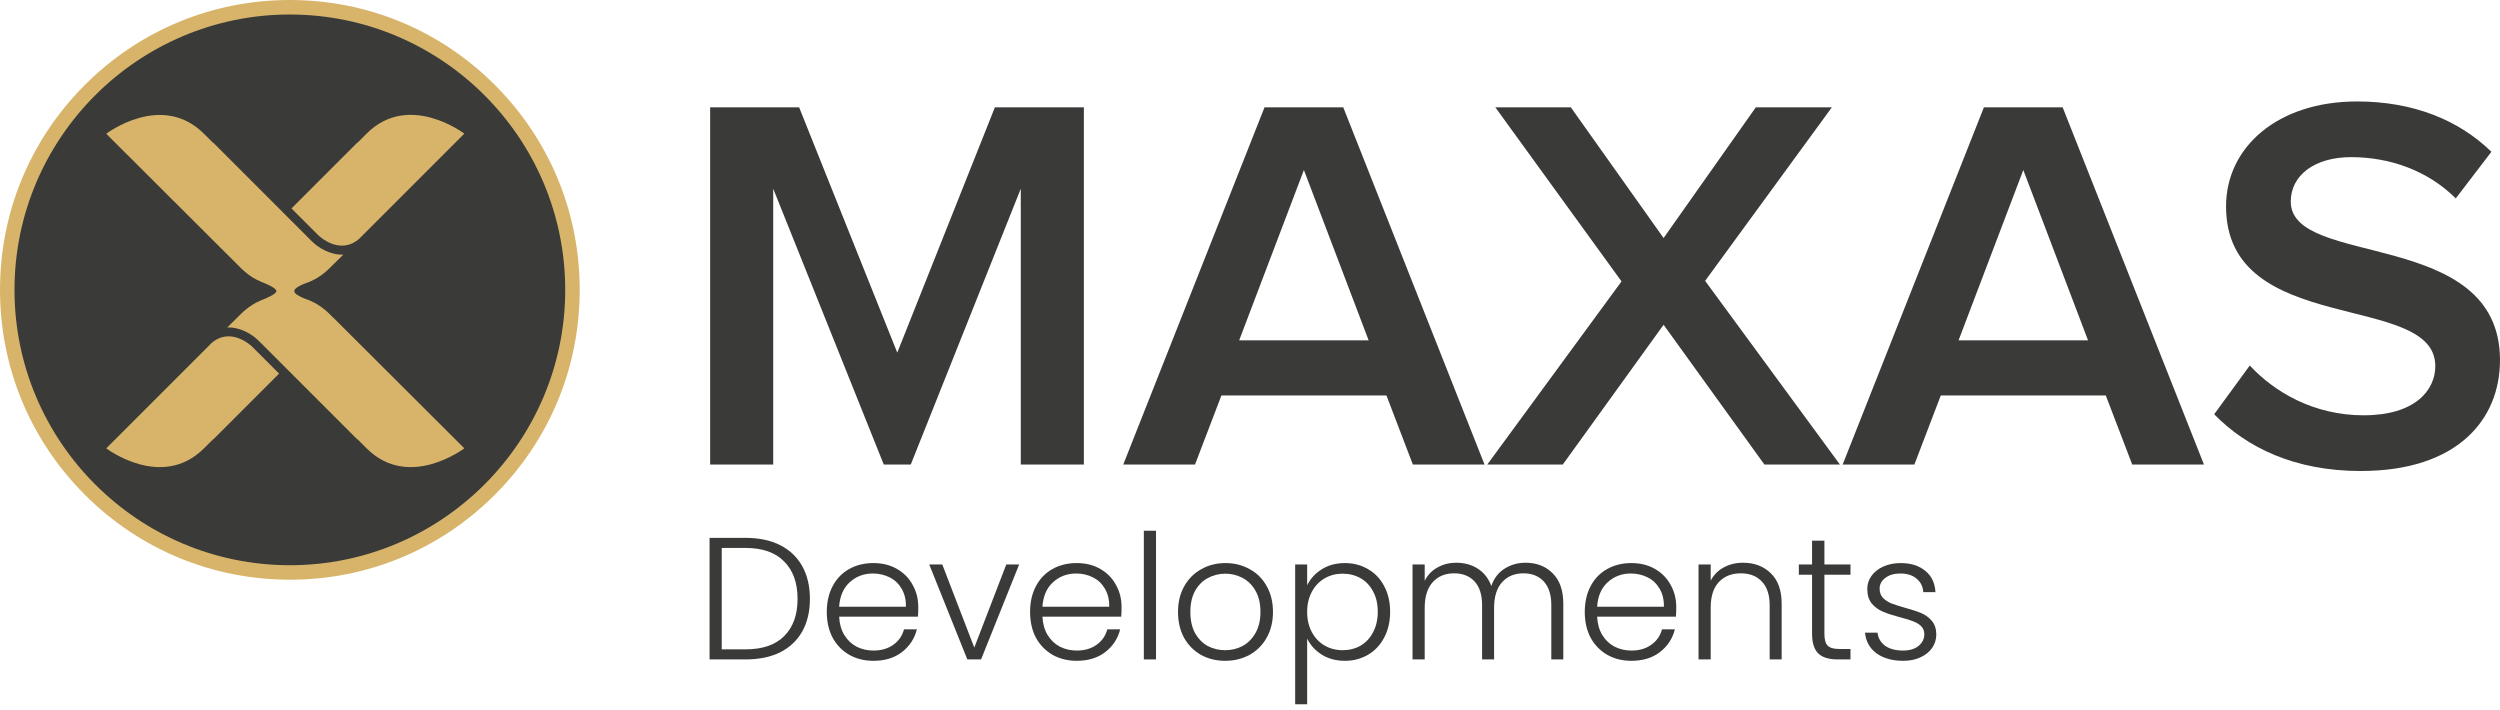 <svg width="345" height="98" viewBox="0 0 345 98" fill="none" xmlns="http://www.w3.org/2000/svg">
<path fill-rule="evenodd" clip-rule="evenodd" d="M40.005 79.997C29.32 79.997 19.272 75.838 11.717 68.283C4.162 60.726 0 50.681 0 40C0 29.316 4.162 19.271 11.714 11.717C19.275 4.159 29.317 0 40.002 0C50.686 0 60.731 4.159 68.286 11.717C75.841 19.271 80 29.316 80 40C80 50.681 75.841 60.729 68.283 68.283C60.731 75.838 50.683 80 40.002 80L40.005 79.997Z" fill="#D7B46A"/>
<path d="M29.117 47.408C31.826 44.978 34.705 47.745 34.829 47.866L38.516 51.553L29.458 60.612L29.428 60.599L28.152 61.871C22.319 67.705 14.664 61.871 14.664 61.871L29.124 47.412L29.117 47.408ZM49.617 32.906C46.908 35.337 44.032 32.569 43.908 32.448L40.221 28.761L49.28 19.702L49.316 19.715L50.585 18.442C56.418 12.609 64.076 18.442 64.076 18.442L49.617 32.903V32.906ZM46.113 43.95L64.076 61.868C64.076 61.868 56.421 67.701 50.588 61.868L49.316 60.596L49.28 60.609L39.756 51.085L39.688 51.017L39.367 50.693L36.187 47.513L35.899 47.232C35.899 47.232 35.899 47.228 35.896 47.225L35.68 47.012C34.823 46.155 33.181 45.121 31.362 45.19L31.908 44.65L33.19 43.384C34.11 42.465 35.075 41.837 36.046 41.431H36.053C36.171 41.382 36.288 41.336 36.406 41.294C37.005 41.052 38.137 40.538 38.137 40.165C38.137 39.789 37.005 39.279 36.406 39.036C36.288 38.994 36.177 38.948 36.056 38.899C36.053 38.899 36.05 38.899 36.05 38.899C35.078 38.49 34.113 37.862 33.194 36.943L32.624 36.374L14.661 18.459C14.661 18.459 22.316 12.623 28.149 18.459L29.422 19.728L29.458 19.715L38.981 29.238L39.05 29.307L39.37 29.631L42.557 32.814L42.835 33.099C42.835 33.099 42.841 33.099 42.841 33.102L43.057 33.318C43.914 34.175 45.557 35.206 47.379 35.14L46.829 35.68L45.544 36.949C44.627 37.869 43.662 38.493 42.691 38.902C42.691 38.902 42.691 38.902 42.688 38.902C42.462 38.997 42.239 39.079 42.01 39.151C41.402 39.396 40.607 39.792 40.604 40.172C40.604 40.548 41.399 40.944 42.007 41.193C42.233 41.264 42.462 41.346 42.684 41.441H42.688C43.659 41.85 44.624 42.475 45.544 43.394L46.113 43.963V43.95ZM40.005 2C19.051 2 2 19.048 2 40.002C2 60.956 19.048 78 40.002 78C60.956 78 78 60.956 78 40.002C78 19.048 60.952 2.003 40.002 2.003L40.005 2Z" fill="#3A3A39"/>
<path d="M325.801 64.996C339.122 64.996 345 57.9 345 49.697C345 31.368 316.125 37.057 316.125 27.82C316.125 24.195 319.399 21.686 324.461 21.686C329.672 21.686 334.956 23.458 338.896 27.378L343.813 20.948C339.272 16.514 332.946 14 325.28 14C314.34 14 307.195 20.282 307.195 28.485C307.195 46.59 336.071 40.164 336.071 50.511C336.071 53.835 333.317 57.311 326.172 57.311C319.253 57.311 313.82 54.059 310.469 50.439L305.556 57.166C310.021 61.749 316.646 65 325.797 65M288.146 46.963H270.283L279.216 23.462L288.149 46.963H288.146ZM304.147 64.11L284.646 14.81H273.779L254.285 64.11H264.183L267.828 54.576H290.6L294.249 64.11H304.147ZM253.913 64.11L235.308 38.757L252.799 14.81H242.304L229.576 32.847L216.775 14.81H206.356L223.771 38.833L205.242 64.11H215.661L229.576 44.818L243.491 64.11H253.91H253.913ZM188.868 46.963H171.006L179.939 23.462L188.872 46.963H188.868ZM204.866 64.11L185.369 14.81H174.505L155.008 64.11H164.91L168.555 54.576H191.331L194.976 64.11H204.874H204.866ZM149.574 64.11V14.81H137.294L123.823 48.663L110.28 14.81H98V64.11H106.704V26.044L121.963 64.11H125.684L140.867 26.044V64.11H149.574Z" fill="#3A3A39"/>
<path d="M262.651 91.192C261.147 91.192 259.915 90.848 258.955 90.16C258.011 89.456 257.483 88.504 257.371 87.304H259.099C259.179 88.04 259.523 88.64 260.131 89.104C260.755 89.552 261.587 89.776 262.627 89.776C263.539 89.776 264.251 89.56 264.763 89.128C265.291 88.696 265.555 88.16 265.555 87.52C265.555 87.072 265.411 86.704 265.123 86.416C264.835 86.128 264.467 85.904 264.019 85.744C263.587 85.568 262.995 85.384 262.243 85.192C261.267 84.936 260.475 84.68 259.867 84.424C259.259 84.168 258.739 83.792 258.307 83.296C257.891 82.784 257.683 82.104 257.683 81.256C257.683 80.616 257.875 80.024 258.259 79.48C258.643 78.936 259.187 78.504 259.891 78.184C260.595 77.864 261.395 77.704 262.291 77.704C263.699 77.704 264.835 78.064 265.699 78.784C266.563 79.488 267.027 80.464 267.091 81.712H265.411C265.363 80.944 265.059 80.328 264.499 79.864C263.955 79.384 263.203 79.144 262.243 79.144C261.395 79.144 260.707 79.344 260.179 79.744C259.651 80.144 259.387 80.64 259.387 81.232C259.387 81.744 259.539 82.168 259.843 82.504C260.163 82.824 260.555 83.08 261.019 83.272C261.483 83.448 262.107 83.648 262.891 83.872C263.835 84.128 264.587 84.376 265.147 84.616C265.707 84.856 266.187 85.208 266.587 85.672C266.987 86.136 267.195 86.752 267.211 87.52C267.211 88.224 267.019 88.856 266.635 89.416C266.251 89.96 265.715 90.392 265.027 90.712C264.339 91.032 263.547 91.192 262.651 91.192Z" fill="#3A3A39"/>
<path d="M251.768 79.312V87.448C251.768 88.248 251.92 88.8 252.224 89.104C252.528 89.408 253.064 89.56 253.832 89.56H255.368V91H253.568C252.384 91 251.504 90.728 250.928 90.184C250.352 89.624 250.064 88.712 250.064 87.448V79.312H248.24V77.896H250.064V74.608H251.768V77.896H255.368V79.312H251.768Z" fill="#3A3A39"/>
<path d="M240.541 77.656C242.109 77.656 243.389 78.144 244.381 79.12C245.373 80.08 245.869 81.48 245.869 83.32V91H244.213V83.512C244.213 82.088 243.853 81 243.133 80.248C242.429 79.496 241.461 79.12 240.229 79.12C238.965 79.12 237.957 79.52 237.205 80.32C236.453 81.12 236.077 82.296 236.077 83.848V91H234.397V77.896H236.077V80.128C236.493 79.328 237.093 78.72 237.877 78.304C238.661 77.872 239.549 77.656 240.541 77.656Z" fill="#3A3A39"/>
<path d="M231.323 83.776C231.323 84.352 231.307 84.792 231.275 85.096H220.403C220.451 86.088 220.691 86.936 221.123 87.64C221.555 88.344 222.123 88.88 222.827 89.248C223.531 89.6 224.299 89.776 225.131 89.776C226.219 89.776 227.131 89.512 227.867 88.984C228.619 88.456 229.115 87.744 229.355 86.848H231.131C230.811 88.128 230.123 89.176 229.067 89.992C228.027 90.792 226.715 91.192 225.131 91.192C223.899 91.192 222.795 90.92 221.819 90.376C220.843 89.816 220.075 89.032 219.515 88.024C218.971 87 218.699 85.808 218.699 84.448C218.699 83.088 218.971 81.896 219.515 80.872C220.059 79.848 220.819 79.064 221.795 78.52C222.771 77.976 223.883 77.704 225.131 77.704C226.379 77.704 227.467 77.976 228.395 78.52C229.339 79.064 230.059 79.8 230.555 80.728C231.067 81.64 231.323 82.656 231.323 83.776ZM229.619 83.728C229.635 82.752 229.435 81.92 229.019 81.232C228.619 80.544 228.067 80.024 227.363 79.672C226.659 79.32 225.891 79.144 225.059 79.144C223.811 79.144 222.747 79.544 221.867 80.344C220.987 81.144 220.499 82.272 220.403 83.728H229.619Z" fill="#3A3A39"/>
<path d="M210.528 77.656C212.064 77.656 213.312 78.144 214.272 79.12C215.248 80.08 215.736 81.48 215.736 83.32V91H214.08V83.512C214.08 82.088 213.736 81 213.048 80.248C212.36 79.496 211.424 79.12 210.24 79.12C209.008 79.12 208.024 79.528 207.288 80.344C206.552 81.16 206.184 82.344 206.184 83.896V91H204.528V83.512C204.528 82.088 204.184 81 203.496 80.248C202.808 79.496 201.864 79.12 200.664 79.12C199.432 79.12 198.448 79.528 197.712 80.344C196.976 81.16 196.608 82.344 196.608 83.896V91H194.928V77.896H196.608V80.152C197.024 79.336 197.616 78.72 198.384 78.304C199.152 77.872 200.008 77.656 200.952 77.656C202.088 77.656 203.08 77.928 203.928 78.472C204.792 79.016 205.416 79.816 205.8 80.872C206.152 79.832 206.752 79.04 207.6 78.496C208.464 77.936 209.44 77.656 210.528 77.656Z" fill="#3A3A39"/>
<path d="M180.388 80.776C180.804 79.896 181.46 79.168 182.356 78.592C183.268 78 184.349 77.704 185.597 77.704C186.781 77.704 187.844 77.984 188.788 78.544C189.748 79.088 190.493 79.872 191.021 80.896C191.565 81.904 191.837 83.08 191.837 84.424C191.837 85.768 191.565 86.952 191.021 87.976C190.493 89 189.748 89.792 188.788 90.352C187.844 90.912 186.781 91.192 185.597 91.192C184.365 91.192 183.293 90.904 182.381 90.328C181.469 89.736 180.804 89 180.388 88.12V97.192H178.732V77.896H180.388V80.776ZM190.132 84.424C190.132 83.336 189.916 82.4 189.484 81.616C189.068 80.816 188.493 80.208 187.757 79.792C187.021 79.376 186.188 79.168 185.26 79.168C184.364 79.168 183.54 79.384 182.788 79.816C182.052 80.248 181.468 80.864 181.036 81.664C180.604 82.464 180.388 83.392 180.388 84.448C180.388 85.504 180.604 86.432 181.036 87.232C181.468 88.032 182.052 88.648 182.788 89.08C183.54 89.512 184.364 89.728 185.26 89.728C186.188 89.728 187.021 89.52 187.757 89.104C188.493 88.672 189.068 88.056 189.484 87.256C189.916 86.44 190.132 85.496 190.132 84.424Z" fill="#3A3A39"/>
<path d="M169.07 91.192C167.838 91.192 166.726 90.92 165.734 90.376C164.758 89.816 163.982 89.032 163.406 88.024C162.846 87 162.566 85.808 162.566 84.448C162.566 83.088 162.854 81.904 163.43 80.896C164.006 79.872 164.79 79.088 165.782 78.544C166.774 77.984 167.886 77.704 169.118 77.704C170.35 77.704 171.462 77.984 172.454 78.544C173.462 79.088 174.246 79.872 174.806 80.896C175.382 81.904 175.67 83.088 175.67 84.448C175.67 85.792 175.382 86.976 174.806 88C174.23 89.024 173.438 89.816 172.43 90.376C171.422 90.92 170.302 91.192 169.07 91.192ZM169.07 89.728C169.934 89.728 170.734 89.536 171.47 89.152C172.206 88.752 172.798 88.16 173.246 87.376C173.71 86.576 173.942 85.6 173.942 84.448C173.942 83.296 173.718 82.328 173.27 81.544C172.822 80.744 172.23 80.152 171.494 79.768C170.758 79.368 169.958 79.168 169.094 79.168C168.23 79.168 167.43 79.368 166.694 79.768C165.958 80.152 165.366 80.744 164.918 81.544C164.486 82.328 164.27 83.296 164.27 84.448C164.27 85.6 164.486 86.576 164.918 87.376C165.366 88.16 165.95 88.752 166.67 89.152C167.406 89.536 168.206 89.728 169.07 89.728Z" fill="#3A3A39"/>
<path d="M159.53 73.24V91H157.85V73.24H159.53Z" fill="#3A3A39"/>
<path d="M154.776 83.776C154.776 84.352 154.76 84.792 154.728 85.096H143.856C143.904 86.088 144.144 86.936 144.576 87.64C145.008 88.344 145.576 88.88 146.28 89.248C146.984 89.6 147.752 89.776 148.584 89.776C149.672 89.776 150.584 89.512 151.32 88.984C152.072 88.456 152.568 87.744 152.808 86.848H154.584C154.264 88.128 153.576 89.176 152.52 89.992C151.48 90.792 150.168 91.192 148.584 91.192C147.352 91.192 146.248 90.92 145.272 90.376C144.296 89.816 143.528 89.032 142.968 88.024C142.424 87 142.152 85.808 142.152 84.448C142.152 83.088 142.424 81.896 142.968 80.872C143.512 79.848 144.272 79.064 145.248 78.52C146.224 77.976 147.336 77.704 148.584 77.704C149.832 77.704 150.92 77.976 151.848 78.52C152.792 79.064 153.512 79.8 154.008 80.728C154.52 81.64 154.776 82.656 154.776 83.776ZM153.072 83.728C153.088 82.752 152.888 81.92 152.472 81.232C152.072 80.544 151.52 80.024 150.816 79.672C150.112 79.32 149.344 79.144 148.512 79.144C147.264 79.144 146.2 79.544 145.32 80.344C144.44 81.144 143.952 82.272 143.856 83.728H153.072Z" fill="#3A3A39"/>
<path d="M134.451 89.368L138.867 77.897H140.643L135.387 91.001H133.491L128.235 77.897H130.035L134.451 89.368Z" fill="#3A3A39"/>
<path d="M126.721 83.776C126.721 84.352 126.705 84.792 126.673 85.096H115.801C115.849 86.088 116.089 86.936 116.521 87.64C116.953 88.344 117.521 88.88 118.225 89.248C118.929 89.6 119.697 89.776 120.529 89.776C121.617 89.776 122.529 89.512 123.265 88.984C124.017 88.456 124.513 87.744 124.753 86.848H126.529C126.209 88.128 125.521 89.176 124.465 89.992C123.425 90.792 122.113 91.192 120.529 91.192C119.297 91.192 118.193 90.92 117.217 90.376C116.241 89.816 115.473 89.032 114.913 88.024C114.369 87 114.097 85.808 114.097 84.448C114.097 83.088 114.369 81.896 114.913 80.872C115.457 79.848 116.217 79.064 117.193 78.52C118.169 77.976 119.281 77.704 120.529 77.704C121.777 77.704 122.865 77.976 123.793 78.52C124.737 79.064 125.457 79.8 125.953 80.728C126.465 81.64 126.721 82.656 126.721 83.776ZM125.017 83.728C125.033 82.752 124.833 81.92 124.417 81.232C124.017 80.544 123.465 80.024 122.761 79.672C122.057 79.32 121.289 79.144 120.457 79.144C119.209 79.144 118.145 79.544 117.265 80.344C116.385 81.144 115.897 82.272 115.801 83.728H125.017Z" fill="#3A3A39"/>
<path d="M102.888 74.225C104.744 74.225 106.336 74.561 107.664 75.233C108.992 75.905 110.008 76.873 110.712 78.137C111.416 79.401 111.768 80.905 111.768 82.649C111.768 84.377 111.416 85.873 110.712 87.137C110.008 88.385 108.992 89.345 107.664 90.017C106.336 90.673 104.744 91.001 102.888 91.001H97.92V74.225H102.888ZM102.888 89.609C105.224 89.609 107 89.001 108.216 87.785C109.448 86.553 110.064 84.841 110.064 82.649C110.064 80.441 109.448 78.721 108.216 77.489C107 76.241 105.224 75.617 102.888 75.617H99.6V89.609H102.888Z" fill="#3A3A39"/>
</svg>
